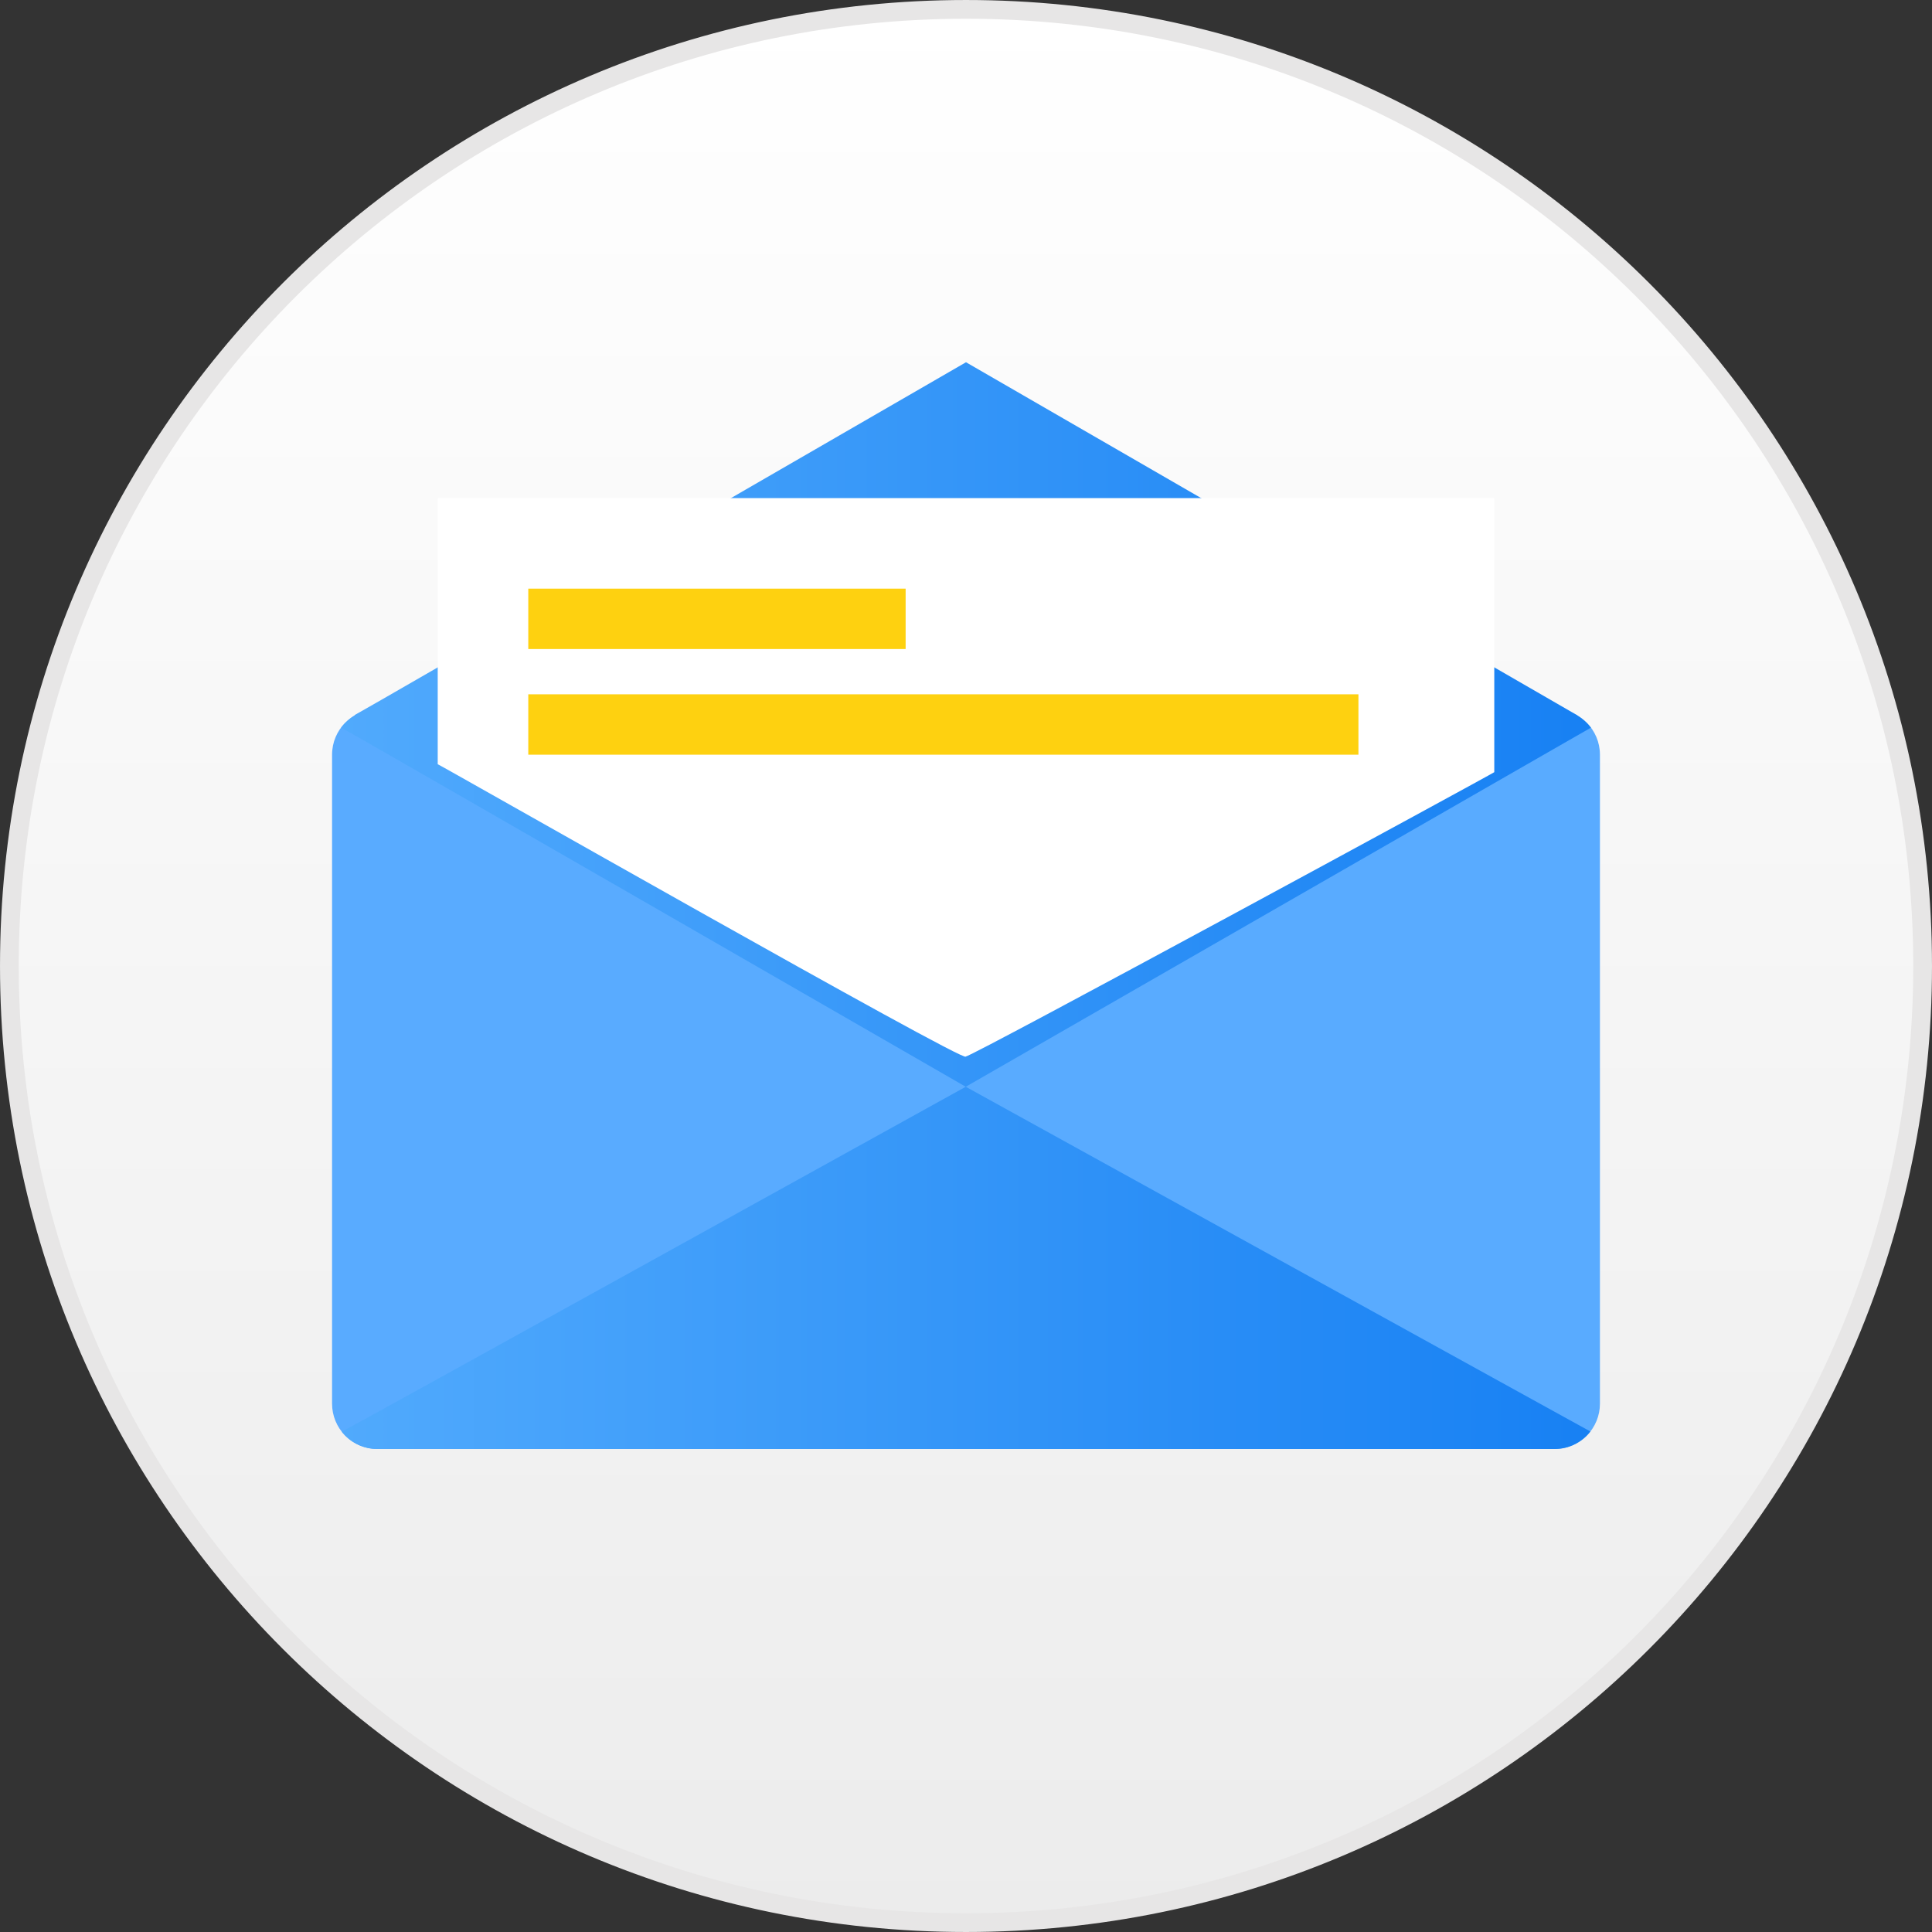 <svg width="130" height="130" viewBox="0 0 130 130" fill="none" xmlns="http://www.w3.org/2000/svg">
<rect x="0" y="0" width="130" height="130" fill="#333333" stroke="none"/>
<g clip-path="url(#clip0_146_57)">
<path d="M65 0.631C100.55 0.631 129.369 29.45 129.369 65C129.369 100.55 100.55 129.369 65 129.369C29.45 129.369 0.631 100.55 0.631 65C0.631 29.45 29.45 0.631 65 0.631Z" fill="url(#paint0_linear_146_57)" stroke="#E7E6E6" stroke-width="1.261"/>
<path d="M25.391 47.733H104.609C106.291 47.733 107.656 49.098 107.656 50.78V94.452C107.656 95.26 107.335 96.035 106.764 96.607C106.192 97.178 105.417 97.499 104.609 97.499H25.391C24.582 97.499 23.808 97.178 23.236 96.607C22.665 96.035 22.344 95.26 22.344 94.452V50.78C22.344 49.098 23.709 47.733 25.391 47.733V47.733Z" fill="#59ABFF"/>
<path d="M22.996 96.336C23.281 96.699 23.644 96.993 24.059 97.195C24.474 97.396 24.929 97.501 25.39 97.5H104.609C105.587 97.5 106.457 97.038 107.015 96.322C107.031 96.34 64.983 73.125 64.983 73.125C64.983 73.125 23.049 96.351 22.996 96.336ZM106.14 48.144L106.145 48.137L106.068 48.094L106.033 48.073C103.688 46.727 65 24.375 65 24.375C65 24.375 23.916 48.132 23.862 48.116L23.871 48.13C23.517 48.348 23.206 48.628 22.951 48.956C23.005 48.942 64.983 73.125 64.983 73.125C64.983 73.125 107.069 48.943 107.053 48.962C106.8 48.637 106.491 48.359 106.14 48.144Z" fill="url(#paint1_linear_146_57)"/>
<path d="M29.453 33.516H100.547V51.957C100.6 51.977 65.487 71.051 64.979 71.094C65 71.602 29.453 51.367 29.453 51.423V33.516Z" fill="white"/>
<path d="M60.938 39.609H35.547V43.672H60.938V39.609ZM35.547 46.719V50.781H91.406V46.719H35.547Z" fill="#FED110"/>
</g>
<defs>
<linearGradient id="paint0_linear_146_57" x1="65" y1="0" x2="65" y2="130" gradientUnits="userSpaceOnUse">
<stop stop-color="white"/>
<stop offset="1" stop-color="#ECECEC"/>
</linearGradient>
<linearGradient id="paint1_linear_146_57" x1="0.417" y1="60.938" x2="126.392" y2="60.938" gradientUnits="userSpaceOnUse">
<stop stop-color="#60B5FF"/>
<stop offset="1" stop-color="#0A77F1"/>
</linearGradient>
<clipPath id="clip0_146_57">
<rect width="130" height="130" fill="white"/>
</clipPath>
</defs>
</svg>
